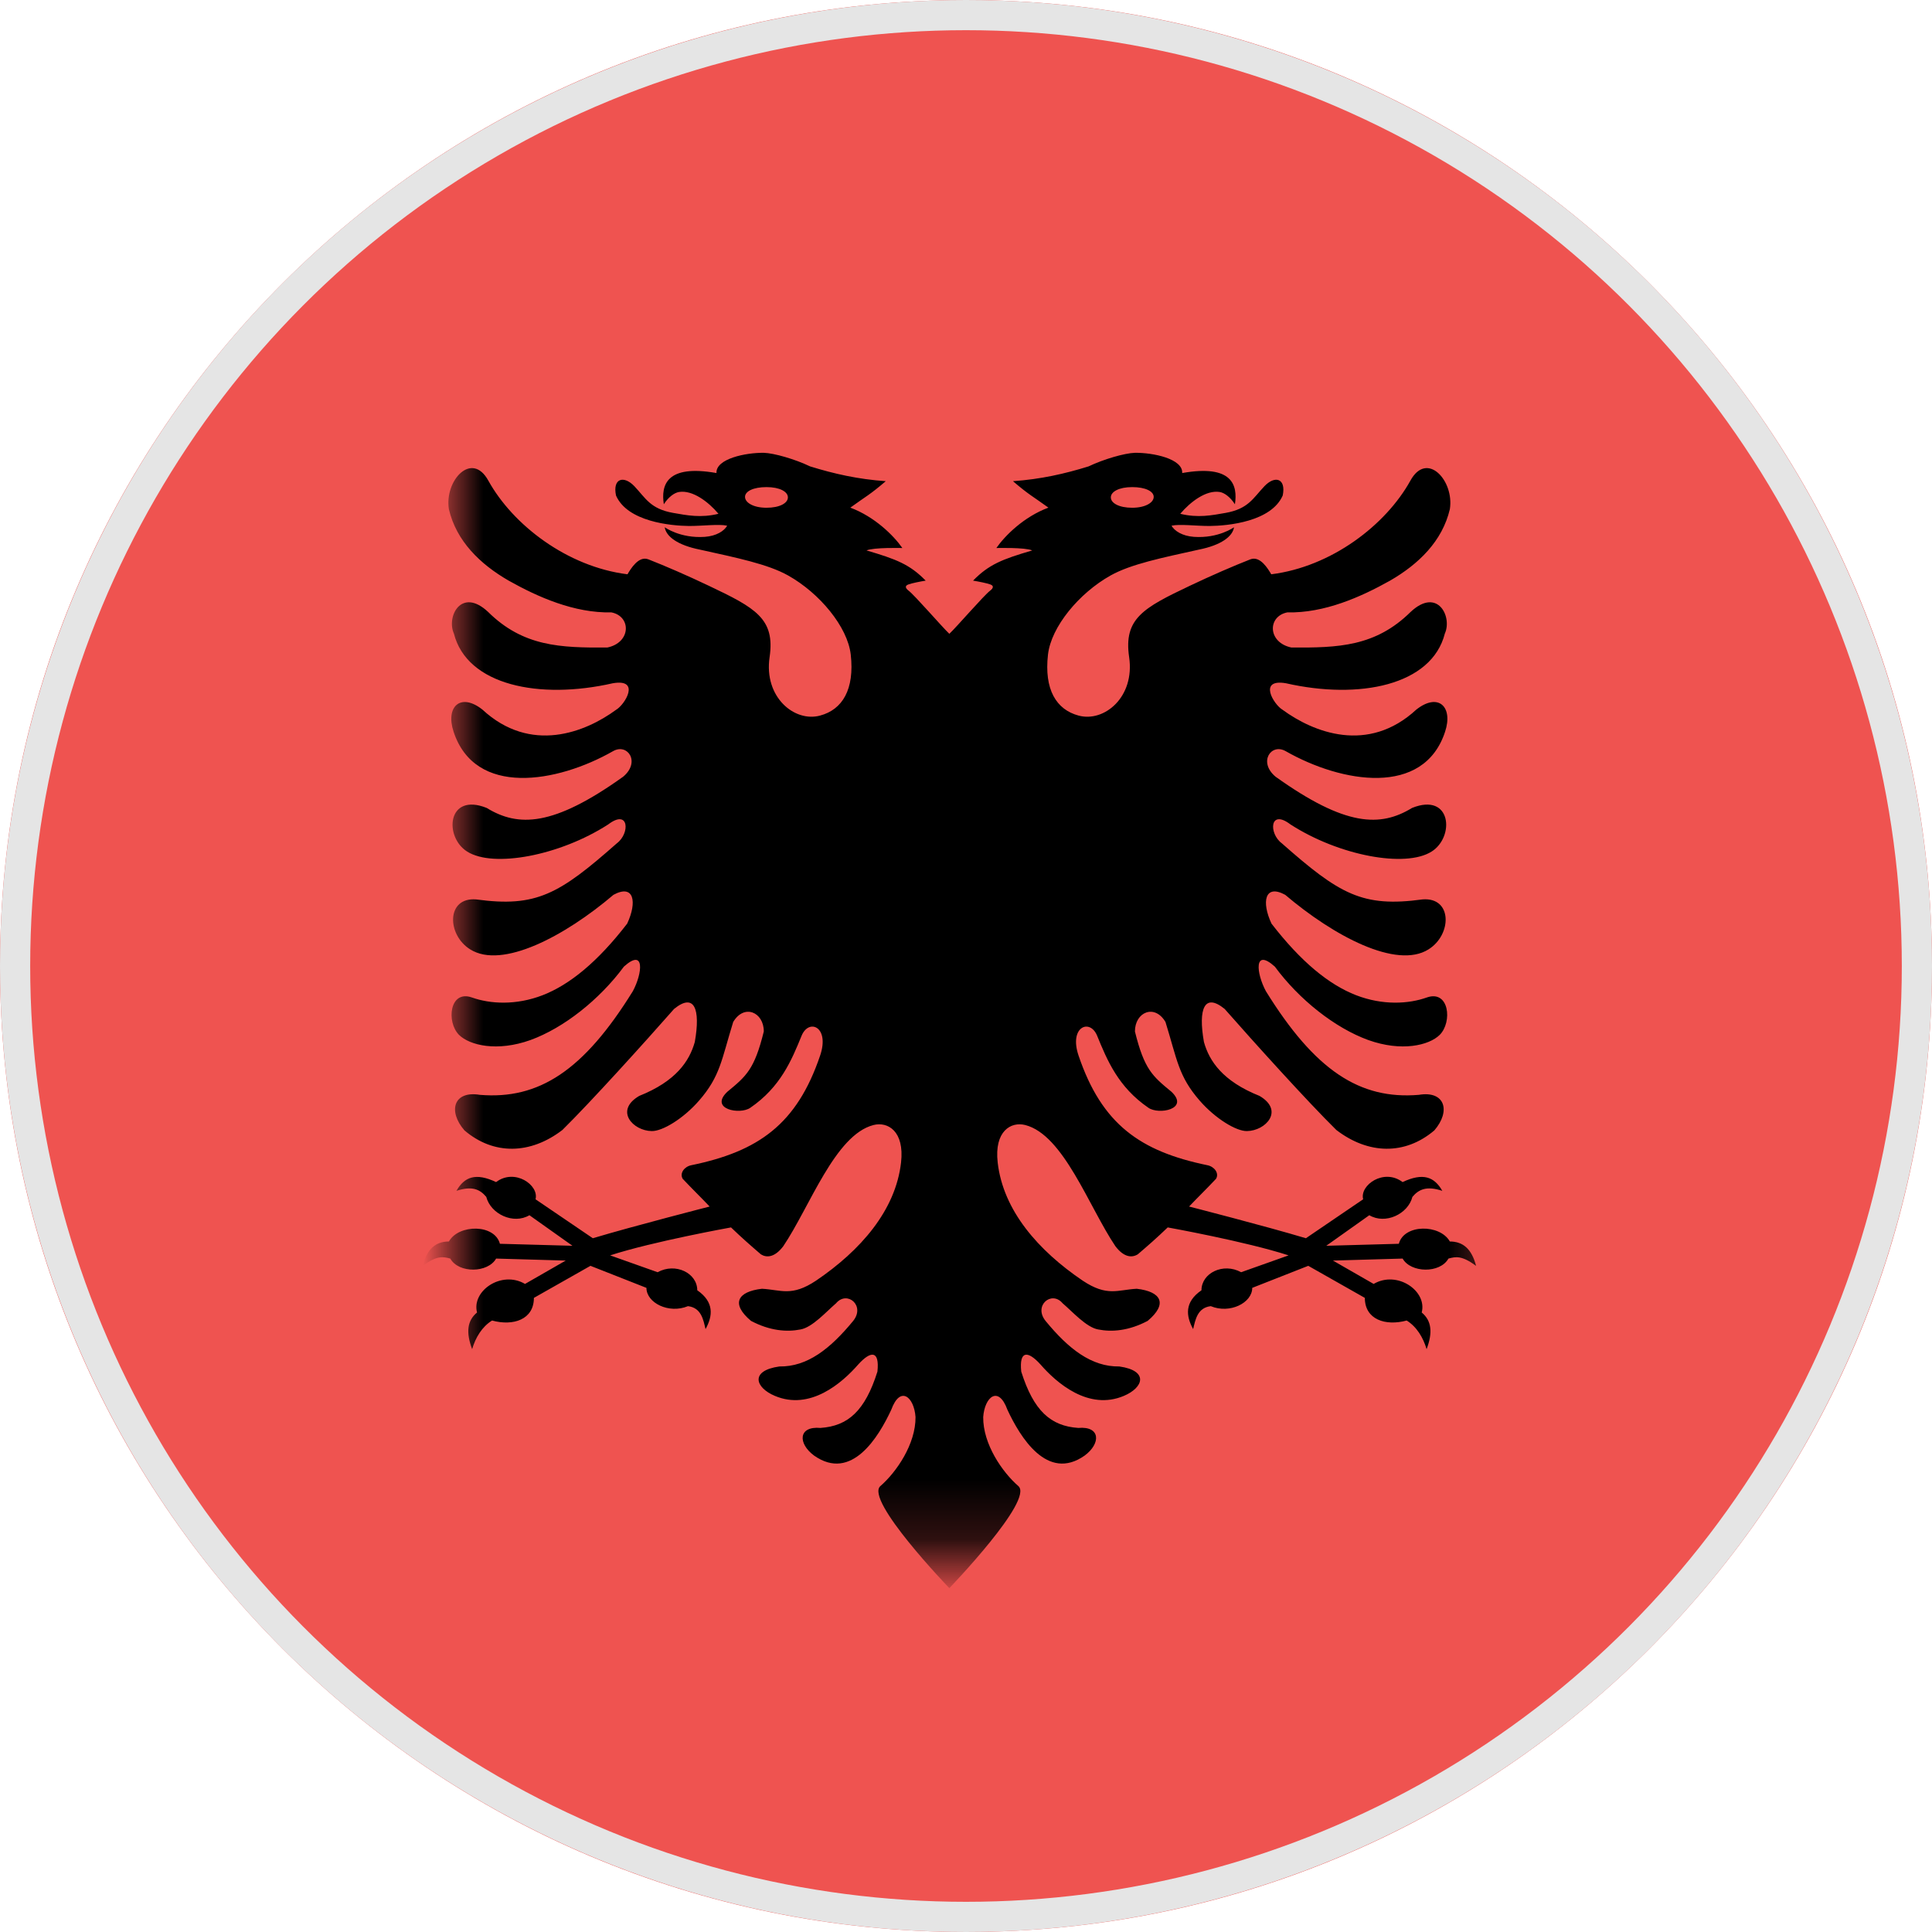 <?xml version="1.0" encoding="UTF-8"?>
<svg width="32px" height="32px" viewBox="0 0 32 32" version="1.1" xmlns="http://www.w3.org/2000/svg" xmlns:xlink="http://www.w3.org/1999/xlink">
    <!-- Generator: Sketch 55.2 (78181) - https://sketchapp.com -->
    <title>Albania_al@2x</title>
    <desc>Created with Sketch.</desc>
    <defs>
        <polygon id="path-1" points="0 0 17.449 0 17.449 18.805 0 18.805"></polygon>
    </defs>
    <g id="Albania_al" stroke="none" stroke-width="1" fill="none" fill-rule="evenodd">
        <g id="Group-5" fill="#EF5350">
            <path d="M32,16 C32,24.837 24.836,32 16,32 C7.164,32 0,24.837 0,16 C0,7.164 7.164,0 16,0 C24.836,0 32,7.164 32,16" id="Fill-1"></path>
        </g>
        <g id="Group-3" transform="translate(7.5, 7)">
            <mask id="mask-2" fill="white">
                <use xlink:href="#path-1"></use>
            </mask>
            <g id="Clip-2"></g>
            <path d="M5.196,1.068 C5.415,1.068 5.55,1.144 5.55,1.238 C5.55,1.333 5.415,1.41 5.196,1.41 C4.978,1.41 4.84,1.325 4.84,1.23 C4.84,1.137 4.978,1.068 5.196,1.068 M11.253,1.068 C11.034,1.068 10.899,1.144 10.899,1.238 C10.899,1.333 11.034,1.41 11.253,1.41 C11.47,1.41 11.609,1.325 11.609,1.23 C11.609,1.137 11.47,1.068 11.253,1.068 M9.367,17.614 C9.102,17.384 8.78,16.919 8.785,16.47 C8.809,16.136 9.038,15.942 9.186,16.35 C9.396,16.8 9.845,17.546 10.465,17.109 C10.735,16.91 10.731,16.618 10.36,16.651 C9.902,16.62 9.62,16.368 9.415,15.718 C9.378,15.362 9.527,15.371 9.734,15.6 C10,15.906 10.53,16.368 11.115,16.12 C11.44,15.984 11.531,15.703 11.041,15.633 C10.576,15.64 10.196,15.339 9.819,14.88 C9.612,14.626 9.917,14.369 10.1,14.586 C10.264,14.726 10.493,14.985 10.689,15.02 C10.916,15.065 11.197,15.043 11.509,14.878 C11.845,14.596 11.737,14.393 11.328,14.346 C11.012,14.362 10.84,14.483 10.432,14.211 C9.699,13.714 9.116,13.052 9.025,12.256 C8.965,11.732 9.247,11.574 9.481,11.634 C10.118,11.797 10.534,12.988 10.975,13.642 C11.119,13.831 11.252,13.834 11.346,13.775 C11.523,13.624 11.664,13.5 11.841,13.33 C11.841,13.33 13.137,13.563 13.843,13.793 L13.057,14.072 C12.759,13.908 12.4,14.086 12.4,14.371 C12.118,14.565 12.141,14.794 12.262,15.014 C12.3,14.86 12.331,14.661 12.554,14.634 C12.871,14.766 13.241,14.579 13.241,14.331 L14.169,13.966 L15.106,14.497 C15.106,14.855 15.446,14.968 15.799,14.872 C15.966,14.975 16.072,15.155 16.129,15.346 C16.233,15.07 16.212,14.875 16.048,14.739 C16.142,14.381 15.64,14.037 15.252,14.266 L14.578,13.879 L15.732,13.846 C15.866,14.084 16.35,14.096 16.491,13.846 C16.612,13.813 16.714,13.793 16.949,13.967 C16.875,13.684 16.731,13.563 16.514,13.563 C16.35,13.272 15.755,13.273 15.669,13.601 L14.467,13.634 L15.18,13.128 C15.446,13.285 15.82,13.11 15.894,12.824 C16,12.698 16.131,12.639 16.389,12.724 C16.256,12.49 16.069,12.42 15.731,12.579 C15.423,12.345 15.017,12.629 15.078,12.864 L14.13,13.509 C13.442,13.303 12.195,12.984 12.195,12.984 C12.343,12.828 12.494,12.682 12.642,12.524 C12.696,12.431 12.613,12.323 12.5,12.3 C11.387,12.071 10.75,11.623 10.364,10.483 C10.203,10.006 10.552,9.863 10.672,10.155 C10.838,10.561 11.021,11.005 11.521,11.348 C11.693,11.469 12.206,11.371 11.903,11.083 C11.588,10.824 11.453,10.713 11.298,10.084 C11.298,9.764 11.623,9.622 11.804,9.927 C11.998,10.554 12.018,10.824 12.369,11.228 C12.635,11.534 12.982,11.739 13.154,11.734 C13.464,11.73 13.776,11.395 13.362,11.152 C12.753,10.909 12.53,10.577 12.441,10.259 C12.343,9.707 12.45,9.439 12.784,9.711 C13.257,10.249 14.16,11.25 14.634,11.716 C15.164,12.123 15.772,12.135 16.257,11.723 C16.533,11.404 16.435,11.061 16.001,11.134 C15.022,11.216 14.28,10.73 13.467,9.417 C13.307,9.12 13.263,8.694 13.615,9.01 C14.02,9.559 14.612,10.026 15.162,10.226 C15.714,10.424 16.169,10.315 16.346,10.141 C16.559,9.928 16.503,9.392 16.134,9.521 C15.831,9.629 15.404,9.655 14.959,9.483 C14.513,9.309 14.051,8.934 13.56,8.298 C13.392,7.94 13.447,7.636 13.787,7.821 C14.592,8.505 15.631,9.057 16.16,8.725 C16.551,8.482 16.558,7.857 16.062,7.897 C15.065,8.033 14.688,7.812 13.73,6.967 C13.512,6.804 13.528,6.391 13.874,6.655 C14.679,7.174 15.779,7.378 16.211,7.105 C16.599,6.862 16.542,6.119 15.888,6.382 C15.364,6.702 14.786,6.693 13.628,5.865 C13.336,5.622 13.553,5.305 13.794,5.441 C14.725,5.972 16.082,6.2 16.435,5.12 C16.572,4.708 16.324,4.466 15.96,4.752 C15.159,5.493 14.252,5.129 13.743,4.756 C13.598,4.671 13.331,4.236 13.8,4.317 C15.013,4.593 16.213,4.352 16.431,3.494 C16.558,3.214 16.309,2.721 15.866,3.134 C15.283,3.71 14.666,3.73 13.89,3.725 C13.495,3.643 13.49,3.208 13.822,3.143 C14.435,3.157 15.039,2.889 15.524,2.617 C15.997,2.344 16.389,1.964 16.514,1.434 C16.59,0.962 16.134,0.46 15.86,0.962 C15.454,1.695 14.555,2.387 13.556,2.512 C13.504,2.424 13.373,2.202 13.211,2.264 C12.918,2.379 12.568,2.531 12.208,2.702 C11.432,3.07 11.109,3.248 11.202,3.884 C11.3,4.548 10.787,4.968 10.364,4.852 C9.995,4.753 9.792,4.42 9.858,3.841 C9.911,3.381 10.373,2.824 10.894,2.532 C11.232,2.343 11.741,2.24 12.354,2.104 C12.727,2.03 12.917,1.885 12.939,1.733 C12.939,1.733 12.683,1.92 12.276,1.892 C12.082,1.878 11.953,1.794 11.904,1.707 C12.046,1.677 12.303,1.712 12.535,1.712 C12.842,1.709 13.556,1.64 13.746,1.207 C13.804,0.922 13.617,0.87 13.443,1.053 C13.255,1.251 13.177,1.428 12.801,1.495 C12.572,1.535 12.343,1.582 12.049,1.51 C12.215,1.313 12.478,1.112 12.703,1.149 C12.777,1.161 12.875,1.229 12.954,1.352 C13.002,1.04 12.917,0.687 12.081,0.835 C12.094,0.598 11.597,0.496 11.298,0.5 C11.128,0.505 10.781,0.605 10.53,0.725 C10.133,0.848 9.74,0.937 9.278,0.97 C9.547,1.2 9.597,1.214 9.865,1.408 C9.459,1.559 9.145,1.872 9.003,2.077 C9.003,2.077 9.477,2.064 9.597,2.117 C9.101,2.262 8.879,2.349 8.617,2.617 C8.709,2.632 8.846,2.659 8.905,2.681 C8.966,2.704 8.95,2.744 8.901,2.782 C8.794,2.863 8.353,3.376 8.224,3.498 C8.096,3.376 7.654,2.863 7.548,2.782 C7.498,2.744 7.483,2.704 7.544,2.681 C7.603,2.659 7.74,2.632 7.832,2.617 C7.57,2.349 7.347,2.262 6.852,2.117 C6.972,2.064 7.446,2.077 7.446,2.077 C7.303,1.872 6.989,1.559 6.584,1.408 C6.852,1.214 6.902,1.2 7.171,0.97 C6.708,0.937 6.316,0.848 5.918,0.725 C5.668,0.605 5.321,0.505 5.151,0.5 C4.852,0.496 4.354,0.598 4.367,0.835 C3.532,0.687 3.447,1.04 3.495,1.352 C3.573,1.229 3.672,1.161 3.746,1.149 C3.971,1.112 4.235,1.313 4.4,1.51 C4.106,1.582 3.877,1.535 3.648,1.495 C3.271,1.428 3.194,1.251 3.007,1.053 C2.832,0.87 2.644,0.922 2.703,1.207 C2.892,1.64 3.606,1.709 3.914,1.712 C4.145,1.712 4.403,1.677 4.544,1.707 C4.496,1.794 4.366,1.878 4.174,1.892 C3.765,1.92 3.51,1.733 3.51,1.733 C3.532,1.885 3.722,2.03 4.095,2.104 C4.708,2.24 5.217,2.343 5.554,2.532 C6.075,2.824 6.538,3.381 6.591,3.841 C6.656,4.42 6.453,4.753 6.084,4.852 C5.661,4.968 5.149,4.548 5.247,3.884 C5.34,3.248 5.016,3.07 4.24,2.702 C3.881,2.531 3.531,2.379 3.238,2.264 C3.076,2.202 2.945,2.425 2.893,2.512 C1.894,2.387 0.995,1.695 0.589,0.962 C0.314,0.46 -0.141,0.962 -0.065,1.434 C0.059,1.964 0.452,2.344 0.925,2.617 C1.409,2.889 2.014,3.157 2.627,3.143 C2.958,3.208 2.954,3.643 2.559,3.725 C1.782,3.73 1.165,3.71 0.583,3.134 C0.14,2.721 -0.109,3.214 0.018,3.494 C0.236,4.352 1.436,4.593 2.649,4.317 C3.117,4.236 2.851,4.671 2.705,4.756 C2.197,5.129 1.29,5.493 0.489,4.752 C0.125,4.466 -0.124,4.708 0.013,5.12 C0.367,6.2 1.724,5.972 2.655,5.441 C2.895,5.305 3.113,5.622 2.821,5.865 C1.663,6.693 1.085,6.702 0.561,6.382 C-0.094,6.119 -0.15,6.862 0.238,7.105 C0.67,7.378 1.769,7.174 2.574,6.655 C2.921,6.391 2.936,6.804 2.718,6.967 C1.76,7.812 1.383,8.033 0.386,7.897 C-0.109,7.857 -0.102,8.482 0.288,8.725 C0.818,9.057 1.857,8.505 2.661,7.821 C3.002,7.636 3.056,7.94 2.888,8.298 C2.398,8.934 1.935,9.309 1.49,9.483 C1.045,9.655 0.618,9.629 0.315,9.521 C-0.054,9.392 -0.11,9.928 0.103,10.141 C0.279,10.315 0.735,10.424 1.287,10.226 C1.837,10.026 2.428,9.559 2.834,9.01 C3.185,8.694 3.142,9.12 2.982,9.417 C2.169,10.73 1.427,11.216 0.447,11.134 C0.013,11.061 -0.085,11.404 0.193,11.723 C0.676,12.135 1.285,12.123 1.815,11.716 C2.288,11.25 3.192,10.249 3.665,9.711 C3.999,9.439 4.106,9.707 4.008,10.259 C3.918,10.577 3.696,10.909 3.087,11.152 C2.673,11.395 2.985,11.73 3.294,11.734 C3.467,11.739 3.814,11.534 4.08,11.228 C4.431,10.824 4.45,10.554 4.644,9.927 C4.826,9.622 5.151,9.764 5.151,10.084 C4.996,10.713 4.861,10.824 4.547,11.083 C4.243,11.371 4.756,11.469 4.928,11.348 C5.428,11.005 5.611,10.561 5.777,10.155 C5.897,9.863 6.246,10.006 6.084,10.483 C5.698,11.623 5.061,12.071 3.949,12.3 C3.835,12.323 3.754,12.431 3.807,12.524 C3.955,12.682 4.106,12.828 4.254,12.984 C4.254,12.984 3.007,13.303 2.319,13.509 L1.37,12.864 C1.432,12.629 1.026,12.345 0.717,12.579 C0.38,12.42 0.193,12.49 0.06,12.724 C0.318,12.639 0.448,12.698 0.554,12.824 C0.629,13.11 1.003,13.285 1.269,13.128 L1.982,13.634 L0.78,13.601 C0.694,13.273 0.099,13.272 -0.065,13.563 C-0.282,13.563 -0.426,13.684 -0.5,13.967 C-0.265,13.793 -0.163,13.813 -0.042,13.846 C0.099,14.096 0.583,14.084 0.717,13.846 L1.87,13.879 L1.196,14.266 C0.808,14.037 0.307,14.381 0.401,14.739 C0.237,14.875 0.216,15.07 0.32,15.346 C0.376,15.155 0.483,14.975 0.65,14.872 C1.003,14.968 1.343,14.855 1.343,14.497 L2.28,13.966 L3.207,14.331 C3.207,14.579 3.577,14.766 3.895,14.634 C4.117,14.661 4.149,14.86 4.186,15.014 C4.308,14.794 4.33,14.565 4.049,14.371 C4.049,14.086 3.689,13.908 3.392,14.072 L2.606,13.793 C3.312,13.563 4.608,13.33 4.608,13.33 C4.785,13.5 4.926,13.624 5.103,13.776 C5.196,13.834 5.329,13.831 5.473,13.642 C5.914,12.988 6.331,11.797 6.968,11.634 C7.202,11.574 7.484,11.732 7.424,12.256 C7.333,13.052 6.75,13.714 6.017,14.211 C5.609,14.483 5.437,14.362 5.12,14.346 C4.712,14.393 4.603,14.596 4.939,14.878 C5.251,15.043 5.532,15.065 5.759,15.02 C5.956,14.985 6.185,14.726 6.348,14.586 C6.531,14.369 6.837,14.626 6.63,14.88 C6.252,15.339 5.873,15.64 5.408,15.633 C4.917,15.703 5.009,15.984 5.334,16.12 C5.919,16.368 6.448,15.906 6.715,15.6 C6.922,15.371 7.071,15.362 7.033,15.718 C6.828,16.368 6.547,16.62 6.089,16.651 C5.718,16.618 5.714,16.91 5.984,17.109 C6.604,17.546 7.053,16.8 7.262,16.35 C7.411,15.942 7.64,16.136 7.664,16.47 C7.668,16.919 7.347,17.384 7.082,17.614 C6.817,17.844 8.224,19.305 8.224,19.305 C8.224,19.305 9.632,17.843 9.367,17.614" id="Fill-1" fill="#000000" mask="url(#mask-2)"></path>
        </g>
        <circle id="Oval-5" stroke="#E5E5E5" stroke-width="0.5" cx="16" cy="16" r="15.75"></circle>
    </g>
</svg>